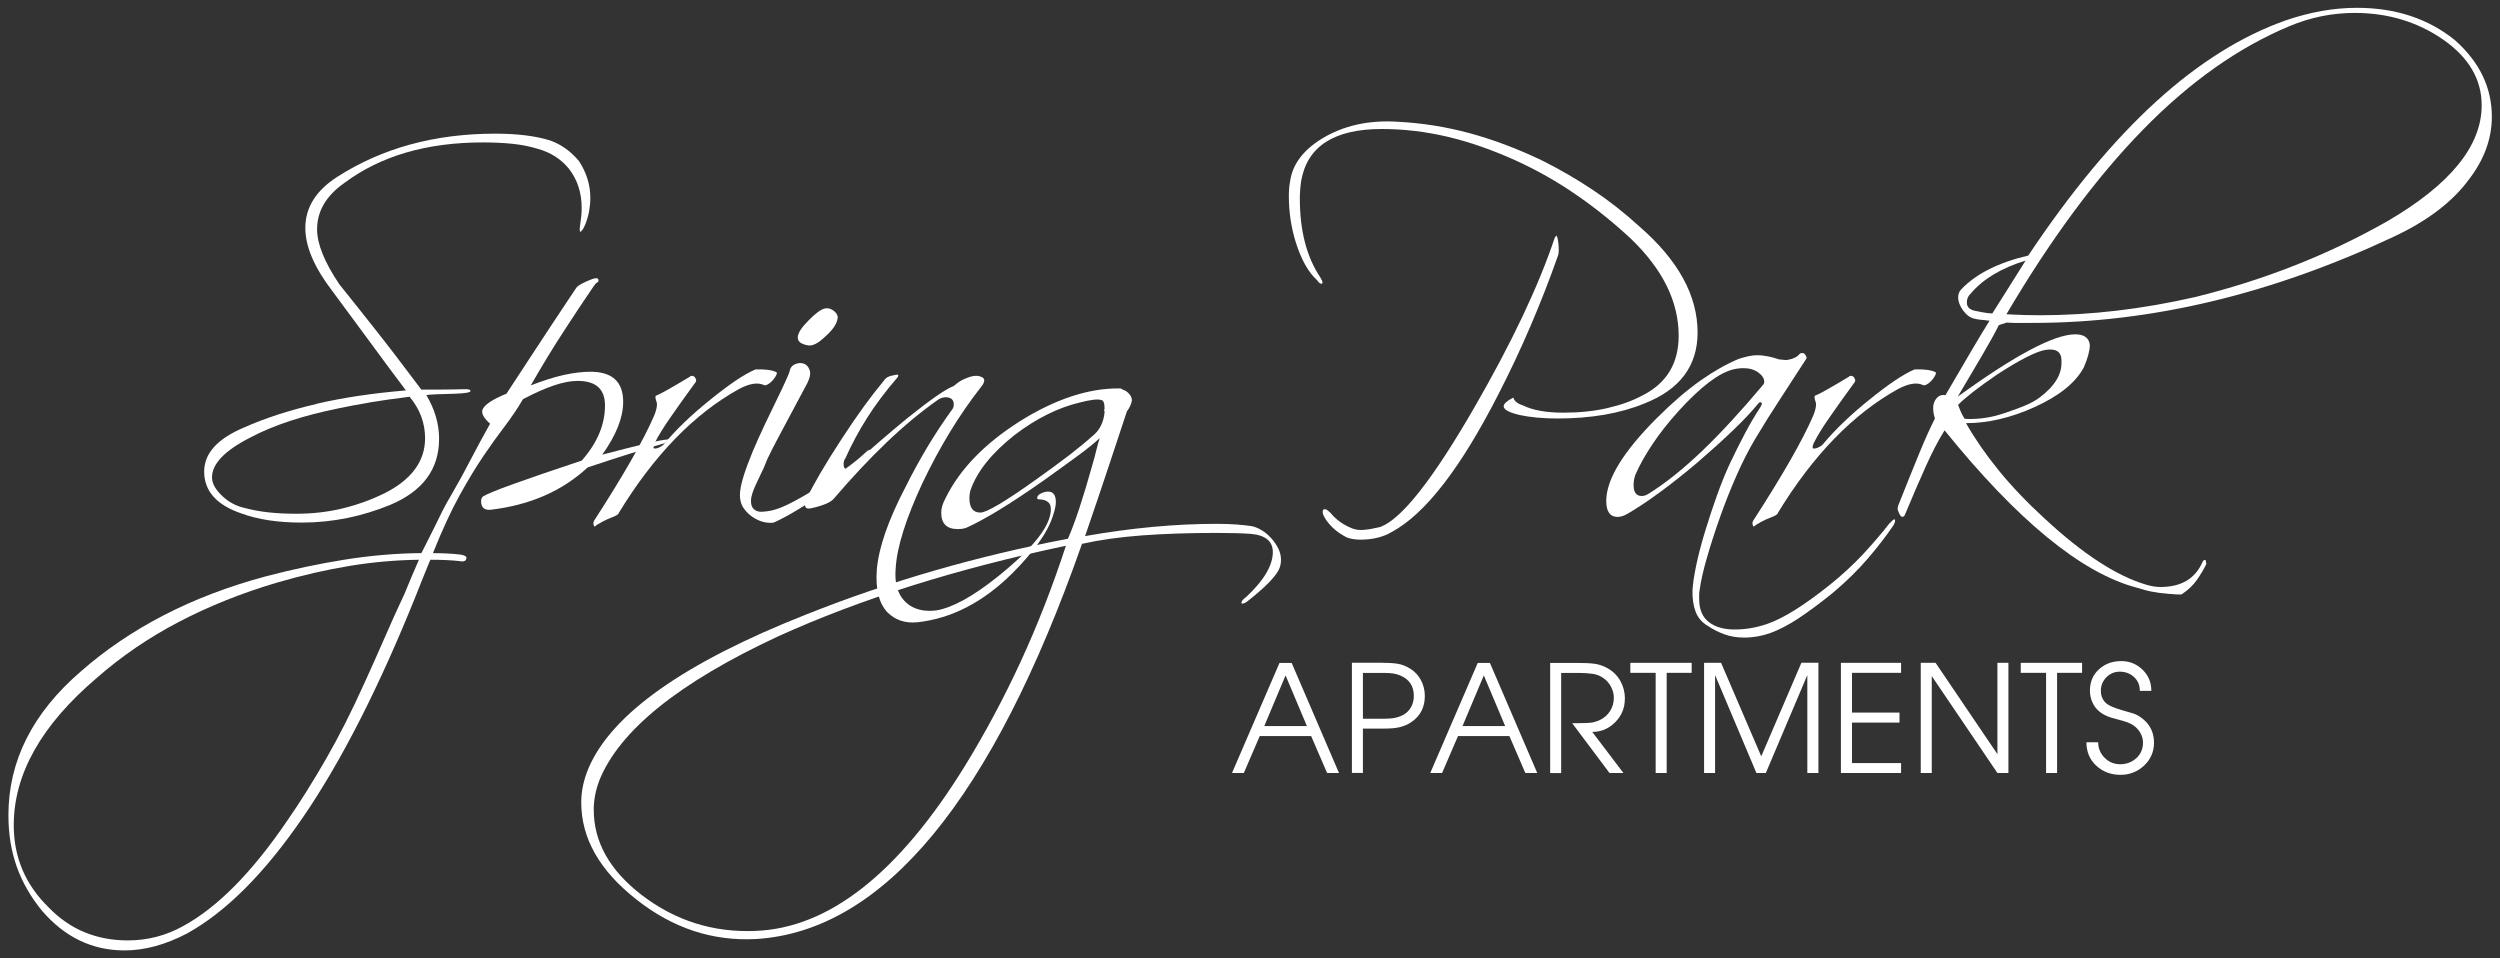 <?xml version="1.0" encoding="UTF-8"?>
<svg id="Layer_1" data-name="Layer 1" xmlns="http://www.w3.org/2000/svg" viewBox="0 0 300 115">
  <rect x="0" y="0" width="300" height="115" fill="#333333" stroke="none"/>
  <defs>
    <style>
      .cls-1 {
        fill: #fff;
      }
    </style>
  </defs>
  <path class="cls-1" d="M160.69,92.76h-1.44l-1.91-4.43h-6.17l-1.91,4.43h-1.42l5.7-13.21h1.46l3.93,9.14,1.75,4.07Zm-3.86-5.63l-2.56-6.08-2.56,6.08h5.12Z"/>
  <path class="cls-1" d="M170.98,83.51c0,1.32-.51,2.35-1.52,3.07-.46,.35-1.01,.58-1.63,.71-.45,.1-1.05,.14-1.8,.14h-2.48v5.32h-1.32v-13.22h3.46c.83,0,1.51,.04,2.02,.12,.51,.08,1.03,.28,1.56,.62,.53,.33,.95,.79,1.25,1.36,.3,.57,.46,1.2,.46,1.88Zm-1.32,0c0-1.19-.55-2.01-1.65-2.46-.3-.12-.59-.2-.88-.24-.29-.04-.63-.06-1.02-.06h-2.56v5.5h2.28c.74,0,1.3-.04,1.67-.13,.37-.09,.7-.22,1-.4,.37-.23,.66-.54,.86-.93s.3-.82,.3-1.27Z"/>
  <path class="cls-1" d="M184.48,92.76h-1.44l-1.91-4.43h-6.17l-1.91,4.43h-1.42l5.7-13.21h1.46l3.93,9.14,1.75,4.07Zm-3.86-5.63l-2.56-6.08-2.56,6.08h5.12Z"/>
  <path class="cls-1" d="M194.98,83.87c0,1.08-.38,2.01-1.15,2.79-.77,.78-1.69,1.17-2.76,1.17l3.74,4.93h-1.67l-4.48-5.98h.75c.63,0,1.11-.02,1.45-.05s.69-.14,1.07-.3c.54-.25,.96-.61,1.27-1.09s.46-1.01,.46-1.61c0-.45-.11-.89-.34-1.32-.23-.43-.53-.78-.91-1.04-.38-.27-.81-.44-1.29-.51-.48-.07-1.04-.11-1.69-.11h-2.09v12.02h-1.32v-13.22h3.14c.9,0,1.63,.03,2.16,.1,.54,.07,1.07,.25,1.59,.54,.67,.38,1.18,.89,1.54,1.54s.54,1.36,.54,2.14Z"/>
  <path class="cls-1" d="M203,80.74h-3v12.02h-1.32v-12.02h-3.04v-1.2h7.36v1.2Z"/>
  <path class="cls-1" d="M218.2,92.76h-1.32v-11.75l-4.98,11.75h-1.13l-4.96-11.75v11.75h-1.32v-13.22h2.04l4.82,11.22,4.82-11.23h2.04v13.22Z"/>
  <path class="cls-1" d="M228.13,92.76h-7.22v-13.22h7.22v1.2h-5.89v4.77h5.7v1.2h-5.7v4.86h5.89v1.2Z"/>
  <path class="cls-1" d="M241.01,92.76h-1.32l-7.88-11.63v11.63h-1.32v-13.22h1.78l7.42,10.96v-10.96h1.32v13.22Z"/>
  <path class="cls-1" d="M249.85,80.74h-3v12.02h-1.32v-12.02h-3.04v-1.2h7.36v1.2Z"/>
  <path class="cls-1" d="M258.48,89.13c0,1.08-.4,2-1.19,2.74-.79,.74-1.74,1.11-2.83,1.11-1.15,0-2.13-.37-2.91-1.1-.79-.73-1.18-1.67-1.18-2.81h1.41c0,.72,.26,1.34,.77,1.86,.51,.52,1.14,.78,1.88,.78s1.41-.25,1.94-.74c.53-.49,.79-1.11,.79-1.86,0-.34-.08-.69-.25-1.03-.17-.34-.39-.62-.66-.85s-.6-.41-.96-.55c-.21-.08-.6-.2-1.14-.34-.55-.14-.93-.26-1.14-.34-.44-.17-.81-.38-1.11-.64-.36-.3-.63-.66-.82-1.1-.19-.43-.29-.89-.29-1.38,0-1.05,.36-1.9,1.08-2.56,.72-.66,1.61-.99,2.67-.99,1,0,1.85,.34,2.56,1.03,.71,.68,1.06,1.53,1.06,2.54h-1.38c0-.67-.23-1.22-.69-1.65-.46-.43-1.03-.65-1.72-.65-.63,0-1.17,.23-1.61,.68-.44,.45-.66,.99-.66,1.62,0,.55,.17,1,.5,1.36,.33,.36,1.04,.68,2.11,.98,.8,.23,1.24,.36,1.34,.39,.45,.17,.85,.41,1.2,.73,.82,.71,1.23,1.63,1.23,2.76Z"/>
  <path class="cls-1" d="M37.97,48.46c3.22-.75,6.8-1.28,10.74-1.61-1.24-1.64-2.59-3.45-4.04-5.44-1.46-1.98-3.08-4.18-4.86-6.58-2.11-2.77-3.17-5.26-3.17-7.48,0-2.44,1.27-4.48,3.82-6.12,5.39-3.46,11.71-5.19,18.96-5.19,2.66,0,4.86,.27,6.61,.82,1.31,.47,2.46,1.29,3.44,2.46,.91,1.38,1.37,2.86,1.37,4.43,0,.51-.05,1.03-.14,1.56-.09,.53-.25,1.07-.46,1.61-.15,.36-.29,.62-.44,.76-.11,.18-.18,.18-.22,0-.04-.15,0-.48,.08-1.01,.09-.53,.14-1.1,.14-1.72,0-1.82-.51-3.39-1.53-4.7-.95-1.17-2.2-1.97-3.77-2.4-.95-.29-1.97-.49-3.06-.6-1.09-.11-2.26-.16-3.5-.16-6.74,0-12.27,1.62-16.61,4.86-2.19,1.53-3.28,3.39-3.28,5.57,0,1.75,.89,3.95,2.68,6.61,1.06,1.31,2.41,3.01,4.07,5.11,1.66,2.09,3.58,4.6,5.76,7.51h2.24c.91,0,1.93-.02,3.06-.05,.4,0,.6,.07,.6,.22,0,.18-.66,.29-1.97,.33-1.82,.04-2.93,.09-3.33,.16,1.02,1.71,1.53,3.46,1.53,5.25,0,3.64-1.95,6.28-5.85,7.92-1.68,.69-3.4,1.22-5.16,1.58-1.77,.36-3.6,.55-5.49,.55-2.81,0-5.21-.36-7.21-1.09-2.99-1.02-4.48-2.69-4.48-5.03,0-2.19,1.6-3.95,4.81-5.3,2.55-1.13,5.44-2.07,8.66-2.81Zm6.39-.16c-1.4,.24-2.61,.46-3.63,.68-4.33,.87-7.89,2.04-10.65,3.5-3.1,1.57-4.64,3.17-4.64,4.81,0,.76,.47,1.57,1.42,2.4,.66,.58,1.4,.98,2.24,1.2,1.06,.29,2.11,.49,3.17,.6,1.06,.11,2.15,.16,3.28,.16,1.93,0,3.77-.21,5.52-.63,1.75-.42,3.44-1.03,5.08-1.83,3.24-1.64,4.86-3.84,4.86-6.61,0-1.82-.62-3.48-1.86-4.97-1.78,.22-3.38,.45-4.78,.68Z"/>
  <path class="cls-1" d="M55.96,66.95c0,.36-.27,.49-.82,.38-.98-.11-2.15-.16-3.5-.16-.29,.69-.58,1.4-.87,2.13-.29,.73-.58,1.46-.87,2.19-4.41,10.96-8.91,19.81-13.52,26.55-4.61,6.74-9.26,11.4-13.96,13.99-2.59,1.35-5.08,2.02-7.48,2.02-3.86,0-7.16-1.58-9.89-4.75-1.35-1.64-2.36-3.4-3.03-5.27-.67-1.88-1.01-3.94-1.01-6.2,0-6.52,2.9-12.27,8.69-17.26,2.95-2.59,6.27-4.84,9.97-6.75,3.7-1.91,7.79-3.47,12.27-4.67,3.21-.84,6.34-1.5,9.4-1.99,3.06-.49,6.14-.76,9.23-.79,.33-.66,.63-1.25,.9-1.78,.27-.53,.54-1.06,.79-1.58,.26-.53,.53-1.08,.82-1.67,.29-.58,.66-1.24,1.09-1.97,.8-1.38,1.58-2.79,2.32-4.23,.75-1.44,1.52-2.87,2.32-4.29-.73-.66-1.04-1.2-.93-1.64,.22-.62,1.18-1.27,2.9-1.97,.91-1.38,2.06-3.13,3.44-5.25,1.38-2.11,3.02-4.59,4.92-7.43,.18-.29,.84-.66,1.97-1.09,.47-.15,.71-.09,.71,.16,0,.15-.05,.24-.16,.27-.11,.04-.27,.22-.49,.55-1.09,1.6-2.27,3.37-3.52,5.3-1.26,1.93-2.58,4.1-3.96,6.5,1.49-.58,2.82-1,3.99-1.26,1.17-.25,2.22-.38,3.17-.38,2.62,0,3.93,1.2,3.93,3.61,0,1.89-.84,4.01-2.51,6.34,4.44-1.17,6.99-1.77,7.65-1.8,.15-.04,.27-.04,.38,0,.04,.07,.04,.13,0,.16-.11,.11-.24,.18-.38,.22-1.28,.36-2.7,.79-4.26,1.28-1.57,.49-3.28,1.05-5.14,1.67-3.06,2.84-6.94,4.53-11.64,5.08-.76,.07-1.15-.27-1.15-1.04,0-.22,.07-.4,.22-.55,.47-.29,1.69-.79,3.66-1.5,1.97-.71,4.7-1.65,8.2-2.81,1.86-2.11,2.79-4.32,2.79-6.61,0-1.97-1.09-2.95-3.28-2.95-.84,0-1.79,.18-2.87,.55-1.07,.36-2.3,.91-3.69,1.64-.69,1.17-1.43,2.26-2.21,3.28-.78,1.02-1.62,2.19-2.51,3.5-.89,1.31-1.85,2.89-2.87,4.73-1.02,1.84-2.09,4.16-3.22,6.97,1.17,0,2.24,.05,3.22,.16,.55,.07,.82,.22,.82,.44Zm-6.67,2.49c.29-.67,.62-1.43,.98-2.27-2.77,.04-5.55,.28-8.33,.74-2.79,.46-5.67,1.12-8.66,1.99-4.3,1.27-8.25,2.86-11.86,4.75-3.61,1.89-6.88,4.13-9.83,6.72-6.63,5.64-9.94,11.53-9.94,17.65,0,3.86,1.4,7.16,4.21,9.89,1.31,1.35,2.76,2.34,4.34,2.98,1.58,.64,3.29,.96,5.11,.96,2.37,0,4.57-.56,6.61-1.69,4.12-2.22,8.29-6.43,12.51-12.62,1.57-2.26,3.13-4.75,4.7-7.48,1.57-2.73,3.1-5.76,4.59-9.07,.8-1.75,1.59-3.52,2.38-5.33,.78-1.8,1.59-3.6,2.43-5.38,.22-.55,.47-1.16,.76-1.83Z"/>
  <path class="cls-1" d="M71.25,63.02c-.07-.18-.05-.36,.05-.55,3.53-5.46,5.94-9.67,7.21-12.62,.22-.55,.33-1,.33-1.37,0-.07-.05-.27-.16-.6-.04-.15-.04-.27,0-.38,.44-.15,1.8-.91,4.1-2.29,.04-.07,.11-.11,.22-.11,.22,0,.36,.09,.44,.27,.15,.22,.13,.42-.05,.6-1.17,1.6-2.16,3-2.98,4.18-.82,1.18-1.43,2.18-1.83,2.98-.11,.22-.16,.4-.16,.55,0,.18,.2,.2,.6,.05,.33-.15,.55-.29,.66-.44,1.42-1.71,3.26-3.48,5.52-5.3,2.33-1.89,4.15-3.11,5.46-3.66,1.13-.04,1.97,.07,2.51,.33,.04,.04,.05,.07,.05,.11,0,.11-.06,.26-.19,.46-.13,.2-.27,.38-.44,.55-.16,.16-.34,.29-.52,.38-.18,.09-.33,.1-.44,.03-.73-.33-1.71-.16-2.95,.49-5.39,2.99-10.2,7.94-14.42,14.86,0,.11-.15,.24-.44,.38-.29,.11-.62,.25-.98,.41-.36,.16-.78,.39-1.26,.68-.18,.22-.29,.22-.33,0Z"/>
  <path class="cls-1" d="M101.93,56.9c-.89,.69-1.88,1.41-2.95,2.16-1.07,.75-2.16,1.45-3.25,2.1-1.09,.66-2.04,1.17-2.84,1.53-.22,.07-.56,.07-1.01,0-.46-.07-.91-.25-1.37-.52-.46-.27-.86-.64-1.2-1.09-.35-.45-.52-1.01-.52-1.67,0-.58,.15-1.34,.44-2.27,.29-.93,.66-1.91,1.09-2.95,.44-1.04,.91-2.09,1.42-3.17,.51-1.07,.98-2.06,1.42-2.95,.44-.89,.8-1.66,1.09-2.29,.29-.64,.45-1.03,.49-1.17,.07-.44,.29-.74,.66-.9,.36-.16,.71-.19,1.04-.08,.33,.11,.56,.36,.71,.76,.15,.4,.05,.93-.27,1.58-1.24,2.33-2.19,4.12-2.87,5.38-.67,1.26-1.16,2.18-1.45,2.76-.29,.58-.46,.94-.52,1.07-.05,.13-.1,.25-.14,.36-.04,.11-.12,.31-.25,.6-.13,.29-.41,.89-.85,1.8-.44,.91-.67,1.61-.68,2.1-.02,.49,.1,.85,.35,1.07,.25,.22,.57,.32,.96,.3,.38-.02,.76-.06,1.12-.14,.69-.15,1.56-.49,2.6-1.04,1.04-.55,2.1-1.17,3.2-1.86,1.09-.69,2.11-1.38,3.06-2.08,.95-.69,1.67-1.27,2.19-1.75,.33-.33,.56-.51,.71-.55,.15-.04,.23,0,.25,.11,.02,.11-.03,.27-.14,.49-.11,.22-.27,.42-.49,.6-.44,.44-1.1,1-1.99,1.69Zm-2.98-16.44c-.8,.76-1.48,1.09-2.02,.98-.8-.15-1.2-.45-1.2-.93,0-.51,.42-1.18,1.26-2.02,.84-.87,1.51-1.37,2.02-1.48,.4-.07,.77,.05,1.12,.35,.35,.31,.46,.63,.36,.96-.11,.62-.62,1.33-1.53,2.13Z"/>
  <path class="cls-1" d="M96.65,60.78c-.15-.15-.11-.44,.11-.87,.84-1.78,2.26-4.21,4.26-7.27,.95-1.46,1.84-2.76,2.68-3.91,.84-1.15,1.62-2.16,2.35-3.03,.11-.18,.26-.33,.46-.44,.2-.11,.5-.2,.9-.27,.22-.04,.35-.04,.38,0,0,.15-.05,.27-.16,.38-1.38,1.6-2.58,3.2-3.58,4.78-1,1.58-1.87,3.2-2.6,4.84-.15,.18-.22,.42-.22,.71,0,.4,.15,.6,.44,.6,.22,0,.44-.13,.66-.38,1.02-.98,2.08-1.96,3.2-2.92,1.11-.96,2.25-1.92,3.41-2.87,2.73-2.19,4.57-3.46,5.52-3.82,.51-.44,.96-.73,1.37-.87,.8-.36,1.44-.44,1.91-.22,.51,.18,.49,.6-.05,1.26-2.59,3.31-4.92,7.14-6.99,11.47-2,4.3-3.08,7.72-3.22,10.27-.15,1.67,.2,2.97,1.04,3.88,.76,.8,1.77,1.2,3,1.2,.58,0,1.11-.07,1.58-.22,2.08-.58,4.68-2.2,7.81-4.86,3.46-2.95,5.19-5.32,5.19-7.1,0-.36-.08-.63-.25-.79-.16-.16-.36-.27-.57-.33-.22-.05-.42-.08-.6-.08-.15,0-.22-.05-.22-.16,0-.22,.15-.4,.46-.55,.31-.15,.59-.22,.85-.22,.62,0,.93,.42,.93,1.26,0,.4-.11,.93-.33,1.58-.33,1.06-.91,2.17-1.75,3.33-.84,1.17-1.89,2.39-3.17,3.66-3.5,3.46-7.29,5.41-11.36,5.85-1.46,.15-2.66-.26-3.61-1.2-1.02-1.09-1.44-2.81-1.26-5.14,.22-2.62,1.37-5.92,3.44-9.89,.84-1.68,1.72-3.29,2.65-4.84,.93-1.55,1.92-3.05,2.98-4.51,.11-.15,.16-.33,.16-.55,0-.58-.33-.87-.98-.87-.29,0-.58,.09-.87,.27-2.08,1.46-4.14,3.17-6.2,5.14-2.06,1.97-4.16,4.21-6.31,6.72-.36,.47-1.29,.87-2.79,1.2-.4,.07-.62,0-.66-.22Z"/>
  <path class="cls-1" d="M134.68,46.74c.29,.07,.55,.24,.79,.49,.24,.26,.36,.53,.36,.82-.07,.44-.27,.87-.6,1.31-.58,1.75-1.28,3.86-2.1,6.34-.82,2.48-1.79,5.35-2.92,8.63,5.57-.98,10.84-1.47,15.79-1.47,.91,0,1.7,.03,2.38,.08,.67,.05,1.27,.12,1.78,.19,.4,.07,.81,.24,1.23,.49,.42,.25,.8,.57,1.15,.96,.35,.38,.63,.79,.85,1.23,.22,.44,.33,.89,.33,1.37,0,.44-.09,.84-.27,1.2-.47,.91-1.66,2.11-3.55,3.61-.33,.29-.6,.44-.82,.44-.07,0-.11-.02-.11-.06,0-.22,.18-.46,.55-.71,2.15-2,3.22-3.81,3.22-5.41,0-1.31-.89-2.04-2.68-2.19-.51-.04-1.1-.06-1.78-.08-.67-.02-1.43-.03-2.27-.03-3.31,0-6.31,.1-8.99,.3-2.68,.2-5.07,.54-7.18,1.01-10.74,30.63-23.77,46.44-39.06,47.42-5.25,.29-10.05-1.29-14.42-4.75-4.41-3.46-6.61-7.34-6.61-11.64,0-1.35,.29-2.71,.87-4.1,2.77-6.52,11.49-12.68,26.17-18.47,9.98-3.97,20.43-6.99,31.36-9.07,.84-1.89,1.82-4.86,2.95-8.91,.18-.62,.34-1.19,.46-1.72,.13-.53,.26-1.01,.41-1.45-.62,.58-1.48,1.28-2.6,2.1-1.11,.82-2.49,1.81-4.12,2.98-2.08,1.46-3.88,2.65-5.41,3.58-1.53,.93-2.82,1.63-3.88,2.1-.29,.11-.64,.16-1.04,.16-1.31,0-1.97-.66-1.97-1.97,0-.51,.16-1.07,.49-1.69,1.71-3.5,4.7-6.59,8.96-9.29,4.26-2.66,8.25-3.97,11.96-3.93,.15,0,.25,.04,.33,.11Zm-63.43,50.43c0,3.86,1.91,7.27,5.74,10.22,4.04,3.1,8.6,4.53,13.66,4.32,8.81-.33,17.19-6.92,25.13-19.78,2.44-3.97,4.67-8.14,6.69-12.51s3.83-9.01,5.44-13.93c-13.15,2.77-24.66,6.39-34.53,10.87-11.91,5.54-19.07,11.31-21.47,17.32-.44,1.17-.66,2.33-.66,3.5Zm61.3-47.8s-.02-.05-.05-.05v-.05c0-.11,.02-.18,.05-.22,0-.66-.13-1-.38-1.04-.4-.15-1.24-.05-2.51,.27-2.66,.62-5.3,1.93-7.92,3.93-2.77,2.19-4.53,4.41-5.3,6.67-.04,.18-.06,.33-.08,.44-.02,.11-.03,.26-.03,.44,0,1.17,.44,1.75,1.31,1.75,.76,0,3-1.33,6.72-3.99,1.49-1.06,2.79-2.01,3.91-2.87,1.11-.86,2.03-1.61,2.76-2.27,.91-.69,1.42-1.69,1.53-3Z"/>
  <path class="cls-1" d="M182.76,48.65c1.17,.58,2.79,.87,4.86,.87,1.93,0,3.69-.18,5.27-.55,1.58-.36,3-.87,4.23-1.53,2.88-1.46,4.32-3.84,4.32-7.16,0-4.08-1.91-7.96-5.74-11.64-2.08-1.93-4.26-3.69-6.56-5.27-2.29-1.58-4.72-2.96-7.27-4.12-2.81-1.27-5.53-2.22-8.17-2.84-2.64-.62-5.27-.93-7.89-.93-5.72,0-8.94,2.08-9.67,6.23-.11,.73-.16,1.44-.16,2.13,0,3.86,.82,7.01,2.46,9.45,.18,.29,.27,.51,.27,.66l-.11,.11c-.18,0-.36-.15-.55-.44-1.06-.95-1.91-2.48-2.57-4.59-.55-1.78-.82-3.62-.82-5.52,0-.66,.05-1.26,.16-1.8,.29-2,1.57-3.7,3.82-5.08,2.59-1.57,5.61-2.24,9.07-2.02,2.95,.15,5.85,.61,8.71,1.39,2.86,.78,5.73,1.87,8.61,3.25,2.19,1.09,4.24,2.29,6.17,3.58,1.93,1.29,3.77,2.74,5.52,4.34,4.66,4.04,6.99,8.29,6.99,12.73,0,4.01-2.13,6.85-6.39,8.52-2.91,1.2-6.41,1.8-10.49,1.8-.84,0-1.64-.04-2.4-.11-.76-.07-1.44-.17-2.02-.3-.58-.13-1.06-.28-1.42-.46-.36-.18-.55-.38-.55-.6,0-.29,.38-.64,1.15-1.04,.15,.44,.53,.75,1.15,.93Zm-23.71,13.6c-.22-.33-.33-.6-.33-.82s.09-.33,.27-.33c.15,0,.38,.16,.71,.49,.62,.76,1.46,1.37,2.51,1.8,.44,.18,.94,.25,1.5,.19,.56-.05,1.21-.17,1.94-.35,2.55-.95,6.3-5.72,11.26-14.31,4.52-7.83,7.74-14.64,9.67-20.43,.15-.15,.2-.22,.16-.22,.11,0,.2,.33,.27,.98,.07,.69,.05,1.17-.05,1.42-2.04,5.79-4.43,11.35-7.16,16.66-4.52,8.85-8.78,14.35-12.78,16.5-.55,.33-1.14,.56-1.78,.71-.64,.15-1.3,.22-1.99,.22-.62,0-1.17-.09-1.64-.27-1.09-.55-1.95-1.29-2.57-2.24Z"/>
  <path class="cls-1" d="M194.12,62.03c-.91,0-1.37-.64-1.37-1.91,0-2.59,2.02-5.9,6.06-9.94,1.86-1.86,3.61-3.36,5.24-4.51s3.17-2.01,4.59-2.6c.33-.11,.68-.21,1.07-.3,.38-.09,.77-.14,1.17-.14,.44,0,.87,.05,1.31,.14,.44,.09,.87,.21,1.31,.36,.62,.07,.96,.09,1.04,.05,.66-.11,1.13-.35,1.42-.71,.07-.07,.18-.11,.33-.11s.27,.09,.38,.27c.11,.18,.15,.31,.11,.38-1.06,1.64-2.1,3.25-3.14,4.84-1.04,1.58-2.05,3.2-3.03,4.84-.76,1.28-1.51,2.74-2.24,4.4-.73,1.66-1.39,3.33-1.99,5.03-.6,1.69-1.12,3.31-1.56,4.84s-.73,2.82-.87,3.88c-.04,.18-.05,.35-.05,.49v.55c0,1.24,.38,2.16,1.15,2.76,.76,.6,1.8,.9,3.11,.9s2.6-.22,3.88-.66c1.93-.66,4.44-2.22,7.54-4.7,1.49-1.2,2.83-2.44,4.02-3.71,1.18-1.28,2.21-2.48,3.09-3.61,.33-.36,.55-.55,.66-.55,.04,.04,.06,.09,.06,.16,0,.15-.07,.35-.22,.6-.84,1.24-1.85,2.55-3.03,3.93-1.18,1.38-2.59,2.77-4.23,4.15-1.53,1.24-2.91,2.26-4.12,3.06-1.22,.8-2.34,1.38-3.36,1.75-.51,.18-1.02,.32-1.53,.41-.51,.09-1.06,.14-1.64,.14-.87,0-1.68-.14-2.4-.41-.73-.27-1.38-.61-1.97-1.01-.69-.4-1.17-.97-1.45-1.72-.27-.75-.39-1.59-.36-2.54,.04-.76,.19-1.78,.46-3.06,.27-1.28,.63-2.63,1.07-4.07,.44-1.44,.91-2.87,1.42-4.29,.51-1.42,1.02-2.68,1.53-3.77,.62-1.31,1.23-2.53,1.83-3.66,.6-1.13,1.21-2.17,1.83-3.11,.25-.4,.24-.6-.05-.6-.04,0-.09,.04-.16,.11-.87,1.06-1.92,2.17-3.14,3.33-1.22,1.17-2.63,2.44-4.23,3.82-3.21,2.7-5.96,4.72-8.25,6.06-.47,.29-.89,.44-1.26,.44Zm1.91-3.82c0,.87,.33,1.31,.98,1.31,.25,0,.53-.09,.82-.27,2.04-1.27,4.19-3,6.45-5.16,2.26-2.17,4.68-4.8,7.27-7.89,.11-.11,.16-.24,.16-.38,0-.4-.24-.77-.71-1.12-.47-.35-1.08-.52-1.8-.52-.4,0-.82,.05-1.26,.16-1.71,.44-3.88,2.09-6.5,4.97-1.24,1.38-2.29,2.71-3.14,3.99-.86,1.28-1.54,2.5-2.05,3.66-.15,.4-.22,.82-.22,1.26Z"/>
  <path class="cls-1" d="M210.34,63.02c-.07-.18-.06-.36,.05-.55,3.53-5.46,5.94-9.67,7.21-12.62,.22-.55,.33-1,.33-1.37,0-.07-.06-.27-.16-.6-.04-.15-.04-.27,0-.38,.44-.15,1.8-.91,4.1-2.29,.04-.07,.11-.11,.22-.11,.22,0,.36,.09,.44,.27,.15,.22,.13,.42-.05,.6-1.17,1.6-2.16,3-2.98,4.18-.82,1.18-1.43,2.18-1.83,2.98-.11,.22-.16,.4-.16,.55,0,.18,.2,.2,.6,.05,.33-.15,.55-.29,.66-.44,1.42-1.71,3.26-3.48,5.52-5.3,2.33-1.89,4.15-3.11,5.46-3.66,1.13-.04,1.97,.07,2.51,.33,.04,.04,.05,.07,.05,.11,0,.11-.06,.26-.19,.46-.13,.2-.27,.38-.44,.55-.16,.16-.34,.29-.52,.38-.18,.09-.33,.1-.44,.03-.73-.33-1.71-.16-2.95,.49-5.39,2.99-10.2,7.94-14.42,14.86,0,.11-.15,.24-.44,.38-.29,.11-.62,.25-.98,.41-.36,.16-.78,.39-1.26,.68-.18,.22-.29,.22-.33,0Z"/>
  <path class="cls-1" d="M242.35,38.76c-.55,0-1.08-.02-1.58-.05-.15,.07-.3,.13-.46,.16-.16,.04-.32,.09-.46,.16-.47,.95-1.12,2.12-1.94,3.52-.82,1.4-1.81,3.09-2.98,5.05,6.88-4.99,11.58-7.48,14.1-7.48,1.06,0,1.64,.42,1.75,1.26,0,.69-.24,1.58-.71,2.68-.98,1.86-2.97,3.46-5.96,4.81-2.84,1.28-5.57,1.91-8.19,1.91,1.06,1.86,2.36,3.74,3.91,5.65,1.55,1.91,3.4,3.85,5.55,5.82,4.55,4.22,8.61,6.87,12.18,7.92,.62,.18,1.18,.27,1.69,.27,2.48,0,4.15-.98,5.03-2.95,.11-.26,.24-.35,.38-.27,.04,.04,.05,.09,.05,.16,0,.11,.02,.2,.06,.27-.29,.62-.67,1.26-1.12,1.91-.46,.66-1.07,1.24-1.83,1.75-.11,.07-1,.02-2.68-.16-.76-.11-1.37-.23-1.8-.36-.44-.13-.78-.23-1.04-.3-6.59-1.78-14.24-8.07-22.95-18.85-.73,1.17-1.48,2.6-2.24,4.29-.76,1.69-1.6,3.63-2.51,5.82-.07,.18-.18,.27-.33,.27-.18,0-.36-.29-.55-.87,0-.18,.02-.33,.05-.44,.98-2.48,1.83-4.58,2.54-6.31,.71-1.73,1.34-3.12,1.88-4.18-.29-.95-.28-1.67,.03-2.19,.31-.51,.72-.71,1.23-.6,1.02-1.75,1.97-3.37,2.84-4.86,.87-1.49,1.69-2.86,2.46-4.1h-.22c-.18-.04-.41-.06-.68-.08-.27-.02-.57-.06-.9-.14-.51-.11-.97-.44-1.37-.98-.4-.55-.6-1.07-.6-1.58,0-.4,.13-.73,.38-.98,.91-.95,2.04-1.76,3.39-2.43,1.35-.67,2.9-1.21,4.64-1.61,5.1-7.65,10.21-13.8,15.33-18.47,5.12-4.66,10.33-7.92,15.65-9.78,2.88-.98,5.7-1.48,8.47-1.48,4.62,0,8.54,1.29,11.75,3.88,2.95,2.62,4.43,5.68,4.43,9.18,0,2.66-.93,5.19-2.79,7.59-1.97,2.66-4.97,4.94-9.01,6.83-14.64,6.88-29.07,10.33-43.27,10.33h-1.58Zm5.03,4.53c0-1.06-.62-1.49-1.86-1.31-1.09,.15-3.04,1.13-5.85,2.95-2.29,1.57-3.86,2.79-4.7,3.66,.07,.18,.16,.41,.27,.68s.27,.59,.49,.96c.11,.04,.35,.05,.71,.05,.58,0,1.23-.05,1.94-.16,.71-.11,1.48-.31,2.32-.6,.87-.29,1.66-.58,2.35-.87,.69-.29,1.27-.62,1.75-.98,1.82-1.38,2.68-2.84,2.57-4.37Zm-6.28-8.88c.66-1.04,1.31-2.08,1.97-3.14-2.95,.91-5.15,2.24-6.61,3.99-.29,.26-.44,.6-.44,1.04,0,.58,.4,.93,1.2,1.04,.51,.11,.92,.18,1.23,.22,.31,.04,.52,.05,.63,.05,.69-1.09,1.37-2.16,2.02-3.2Zm1.61,3.39c.67,.02,1.37,.03,2.1,.03,6.05,0,12.26-.73,18.63-2.19,8.27-2.04,15.93-5.06,23-9.07,7.58-4.41,11.36-9.05,11.36-13.93,0-3.1-1.53-5.72-4.59-7.87-3.1-2.15-6.65-3.22-10.65-3.22-2.7,0-5.3,.53-7.81,1.58-6.12,2.55-11.98,6.69-17.59,12.43-5.61,5.74-11.07,13.12-16.39,22.15,.62,.04,1.27,.06,1.94,.08Z"/>
</svg>